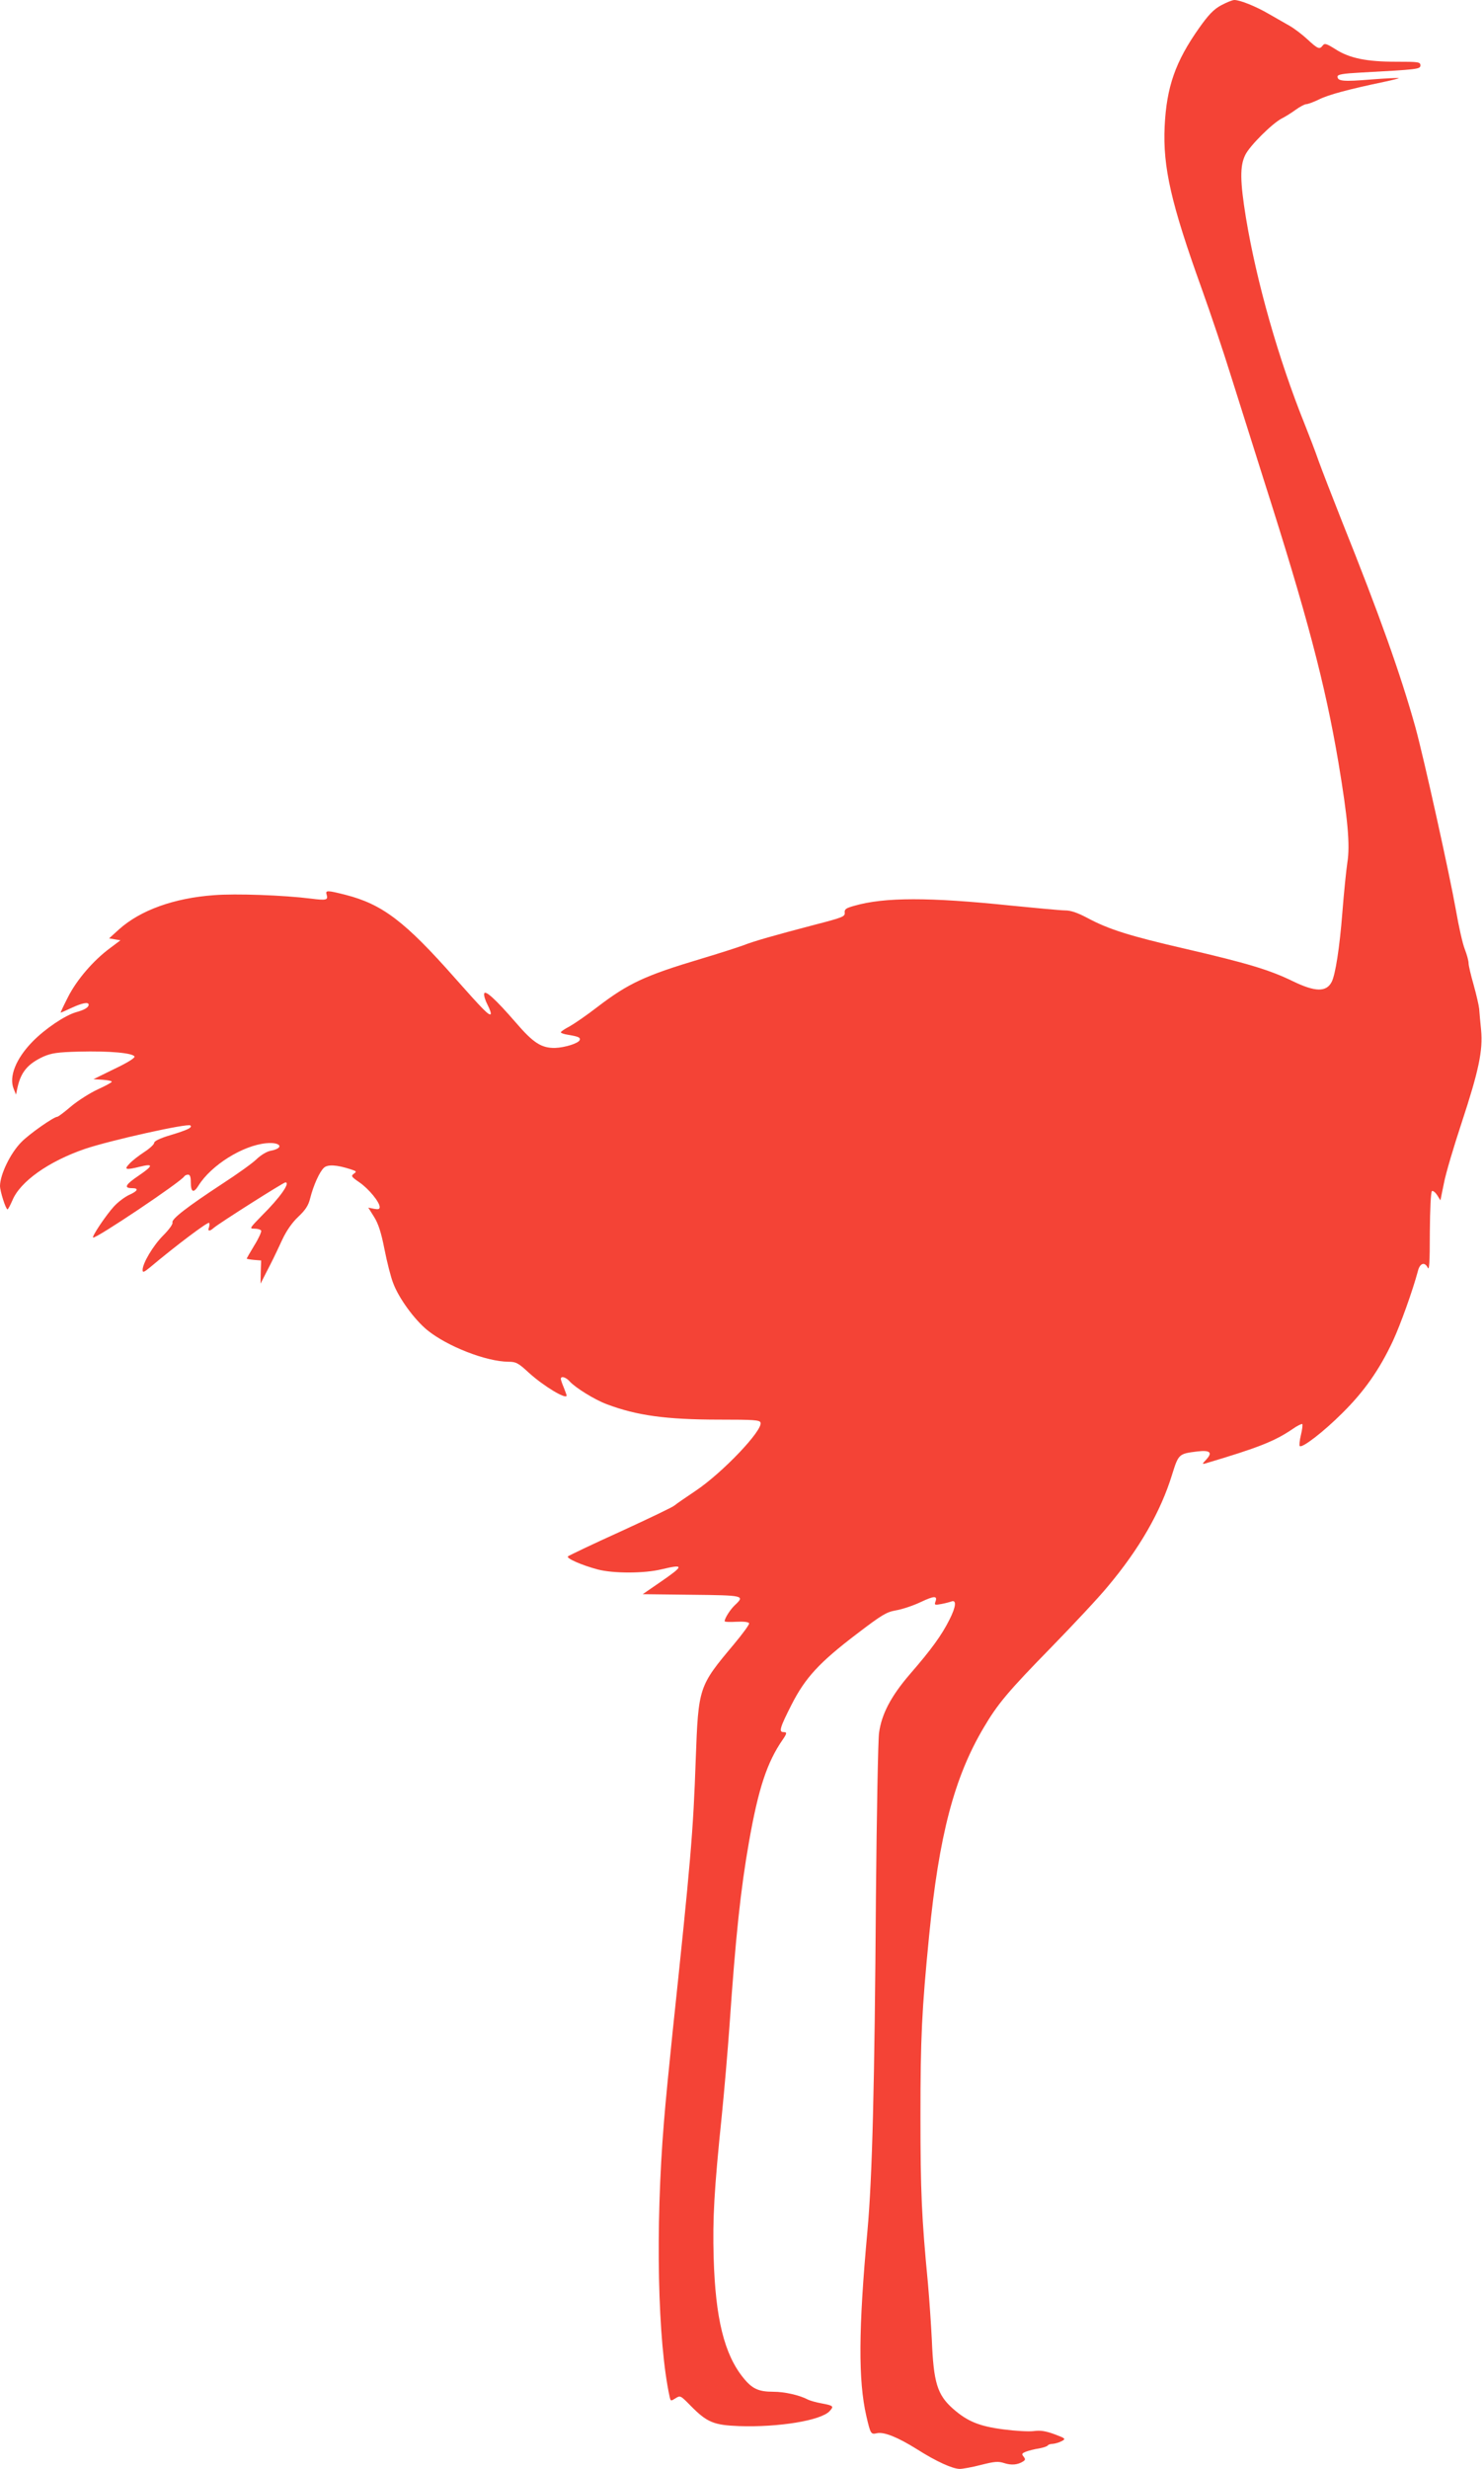 <?xml version="1.0" standalone="no"?>
<!DOCTYPE svg PUBLIC "-//W3C//DTD SVG 20010904//EN"
 "http://www.w3.org/TR/2001/REC-SVG-20010904/DTD/svg10.dtd">
<svg version="1.0" xmlns="http://www.w3.org/2000/svg"
 width="770pt" height="1280pt" viewBox="0 0 770 1280"
 preserveAspectRatio="xMidYMid meet">
<g transform="translate(0,1280) scale(0.1,-0.1)"
fill="#f44336" stroke="none">
<path d="M6335 12772 c-38 -21 -64 -48 -113 -117 -123 -174 -169 -305 -179
-510 -10 -212 34 -402 192 -841 46 -128 115 -333 153 -456 39 -122 115 -365
170 -538 224 -701 318 -1057 387 -1465 48 -287 61 -427 46 -517 -6 -40 -18
-157 -26 -260 -14 -179 -36 -323 -56 -360 -28 -52 -85 -51 -199 4 -123 60
-237 94 -560 169 -291 67 -398 101 -508 160 -51 27 -86 39 -115 39 -23 0 -150
12 -282 25 -423 44 -656 44 -812 -1 -44 -12 -52 -18 -50 -36 2 -20 -11 -25
-158 -63 -209 -55 -309 -83 -368 -106 -27 -10 -126 -42 -220 -70 -291 -87
-377 -127 -539 -251 -53 -41 -117 -85 -142 -99 -25 -13 -46 -27 -46 -31 0 -4
17 -10 38 -13 54 -9 64 -14 60 -27 -6 -17 -76 -39 -128 -41 -71 -1 -113 26
-204 132 -105 121 -160 171 -164 149 -2 -9 6 -35 18 -58 12 -23 19 -44 16 -48
-9 -8 -39 22 -186 188 -259 293 -376 382 -568 431 -95 24 -105 24 -97 0 8 -27
-1 -30 -80 -20 -143 18 -392 27 -505 18 -207 -15 -381 -78 -491 -176 l-53 -48
30 -5 29 -5 -56 -42 c-85 -63 -171 -163 -216 -252 -23 -45 -40 -81 -38 -81 2
0 27 11 57 25 54 25 88 32 88 16 0 -14 -22 -27 -66 -39 -58 -17 -159 -85 -225
-152 -86 -88 -124 -182 -98 -245 l12 -30 8 38 c18 80 54 122 134 159 42 18 71
23 185 26 157 4 281 -7 288 -26 2 -7 -37 -32 -105 -64 l-108 -53 48 -3 c26 -2
47 -6 47 -10 0 -4 -33 -22 -73 -40 -39 -18 -101 -57 -137 -87 -35 -30 -68 -55
-73 -55 -18 0 -148 -91 -187 -132 -57 -58 -109 -167 -110 -226 0 -28 30 -122
39 -122 3 0 14 21 25 46 40 98 188 203 378 268 131 44 534 134 546 121 11 -11
-15 -23 -100 -49 -58 -17 -88 -32 -88 -41 0 -8 -24 -30 -52 -48 -29 -19 -64
-46 -77 -61 -29 -30 -19 -33 54 -15 72 18 71 6 -4 -45 -71 -48 -81 -66 -35
-66 36 0 29 -15 -16 -35 -22 -10 -58 -37 -79 -60 -41 -45 -115 -155 -108 -161
10 -10 455 288 473 317 3 5 12 9 20 9 10 0 14 -12 14 -39 0 -52 14 -59 39 -19
66 107 231 210 353 221 75 7 95 -25 23 -39 -19 -3 -51 -22 -73 -43 -21 -21
-101 -78 -178 -128 -183 -120 -266 -184 -259 -201 3 -8 -18 -37 -48 -67 -52
-52 -107 -144 -107 -179 0 -15 6 -13 38 13 133 112 302 239 307 231 3 -4 2
-15 -1 -24 -8 -20 4 -21 25 -2 26 23 362 236 372 236 27 0 -27 -78 -122 -172
-64 -66 -66 -68 -39 -68 16 0 31 -4 35 -10 3 -5 -12 -39 -35 -76 -22 -36 -40
-68 -40 -69 0 -2 17 -5 38 -7 l37 -3 -2 -60 -1 -60 28 55 c32 62 39 75 86 176
22 46 51 87 82 116 37 35 52 58 61 94 17 68 49 139 72 160 20 18 67 15 138 -8
31 -10 33 -12 17 -23 -16 -12 -13 -16 29 -45 48 -33 105 -102 105 -128 0 -11
-7 -13 -29 -9 l-30 6 30 -48 c22 -35 37 -81 54 -168 13 -66 33 -145 45 -175
29 -78 109 -188 177 -244 105 -85 306 -163 421 -164 39 0 51 -6 105 -56 78
-71 197 -142 197 -119 0 3 -7 22 -15 42 -8 19 -15 39 -15 44 0 17 27 9 46 -13
30 -33 130 -95 192 -118 156 -59 309 -80 585 -80 176 0 209 -2 213 -15 15 -38
-197 -261 -338 -355 -51 -34 -100 -68 -108 -75 -8 -8 -134 -68 -280 -135 -146
-66 -269 -125 -273 -129 -10 -10 72 -46 155 -68 81 -21 241 -21 331 1 118 28
117 19 -5 -65 l-93 -64 253 -3 c272 -3 278 -4 226 -53 -24 -22 -54 -69 -54
-84 0 -4 28 -5 61 -3 38 2 63 -1 66 -8 2 -6 -34 -55 -80 -110 -182 -217 -183
-220 -197 -595 -13 -377 -26 -526 -120 -1414 -16 -154 -37 -364 -45 -467 -45
-547 -33 -1139 30 -1426 5 -21 6 -21 30 -6 25 16 26 15 80 -40 84 -85 119 -99
250 -104 205 -7 426 29 470 78 23 25 20 28 -43 40 -28 5 -59 14 -69 19 -43 23
-121 41 -180 41 -77 0 -110 15 -156 72 -99 122 -145 309 -154 623 -6 203 3
357 42 735 13 129 31 339 40 465 32 466 58 710 101 954 49 279 94 415 176 533
22 32 22 38 3 38 -25 0 -18 24 41 140 72 142 145 221 341 370 130 99 152 112
201 121 31 5 89 24 129 43 72 34 89 34 76 0 -5 -15 -2 -16 31 -10 21 4 44 10
52 13 28 11 25 -26 -9 -93 -41 -82 -94 -155 -206 -284 -98 -114 -147 -207
-160 -305 -5 -38 -12 -419 -16 -845 -7 -988 -19 -1458 -44 -1735 -47 -511 -48
-777 -6 -960 22 -95 24 -97 55 -90 37 8 107 -20 208 -83 99 -63 185 -102 222
-102 15 0 65 9 111 21 71 18 89 19 120 9 37 -12 70 -9 98 9 12 8 12 12 2 25
-11 13 -9 17 14 26 14 5 44 13 66 16 22 4 42 11 45 15 3 5 15 9 27 9 12 1 33
7 46 14 22 12 21 14 -38 36 -47 17 -73 21 -109 16 -26 -3 -96 1 -156 9 -125
16 -187 42 -260 106 -83 73 -102 136 -111 359 -4 80 -13 210 -20 290 -33 342
-39 481 -39 870 0 405 7 549 45 935 51 518 130 820 283 1078 73 124 127 188
351 417 115 118 248 260 293 315 164 195 274 387 333 578 34 109 35 110 131
122 67 8 81 -5 47 -42 -22 -23 -22 -25 -4 -20 276 82 359 115 453 179 24 17
46 27 49 25 3 -3 0 -29 -7 -57 -7 -28 -9 -54 -6 -57 12 -12 123 73 222 172
113 112 191 223 261 372 40 86 104 265 130 363 10 41 35 50 51 18 8 -18 11 26
11 184 1 120 5 209 11 213 5 3 17 -6 27 -21 l17 -27 18 88 c9 49 51 190 92
314 89 270 111 375 101 481 -4 41 -9 91 -10 110 -2 19 -15 75 -29 125 -14 49
-26 99 -26 112 0 12 -9 45 -20 73 -11 28 -31 117 -45 198 -34 192 -167 792
-211 952 -77 275 -185 579 -382 1070 -49 124 -103 263 -120 310 -16 47 -49
132 -72 190 -136 337 -250 738 -305 1070 -31 191 -32 269 -4 326 22 47 140
164 190 190 18 9 50 29 72 45 22 16 47 29 55 29 8 0 38 11 67 25 48 24 152 52
338 91 43 9 77 18 75 19 -2 2 -67 -1 -144 -7 -144 -12 -174 -9 -174 15 0 11
28 16 123 21 293 16 307 17 307 37 0 18 -10 19 -126 19 -153 0 -242 18 -315
65 -46 29 -56 32 -65 20 -17 -23 -26 -19 -80 31 -27 25 -69 57 -94 71 -25 14
-72 41 -105 60 -68 40 -151 73 -180 73 -11 0 -42 -13 -70 -28z"/>
</g>
</svg>
